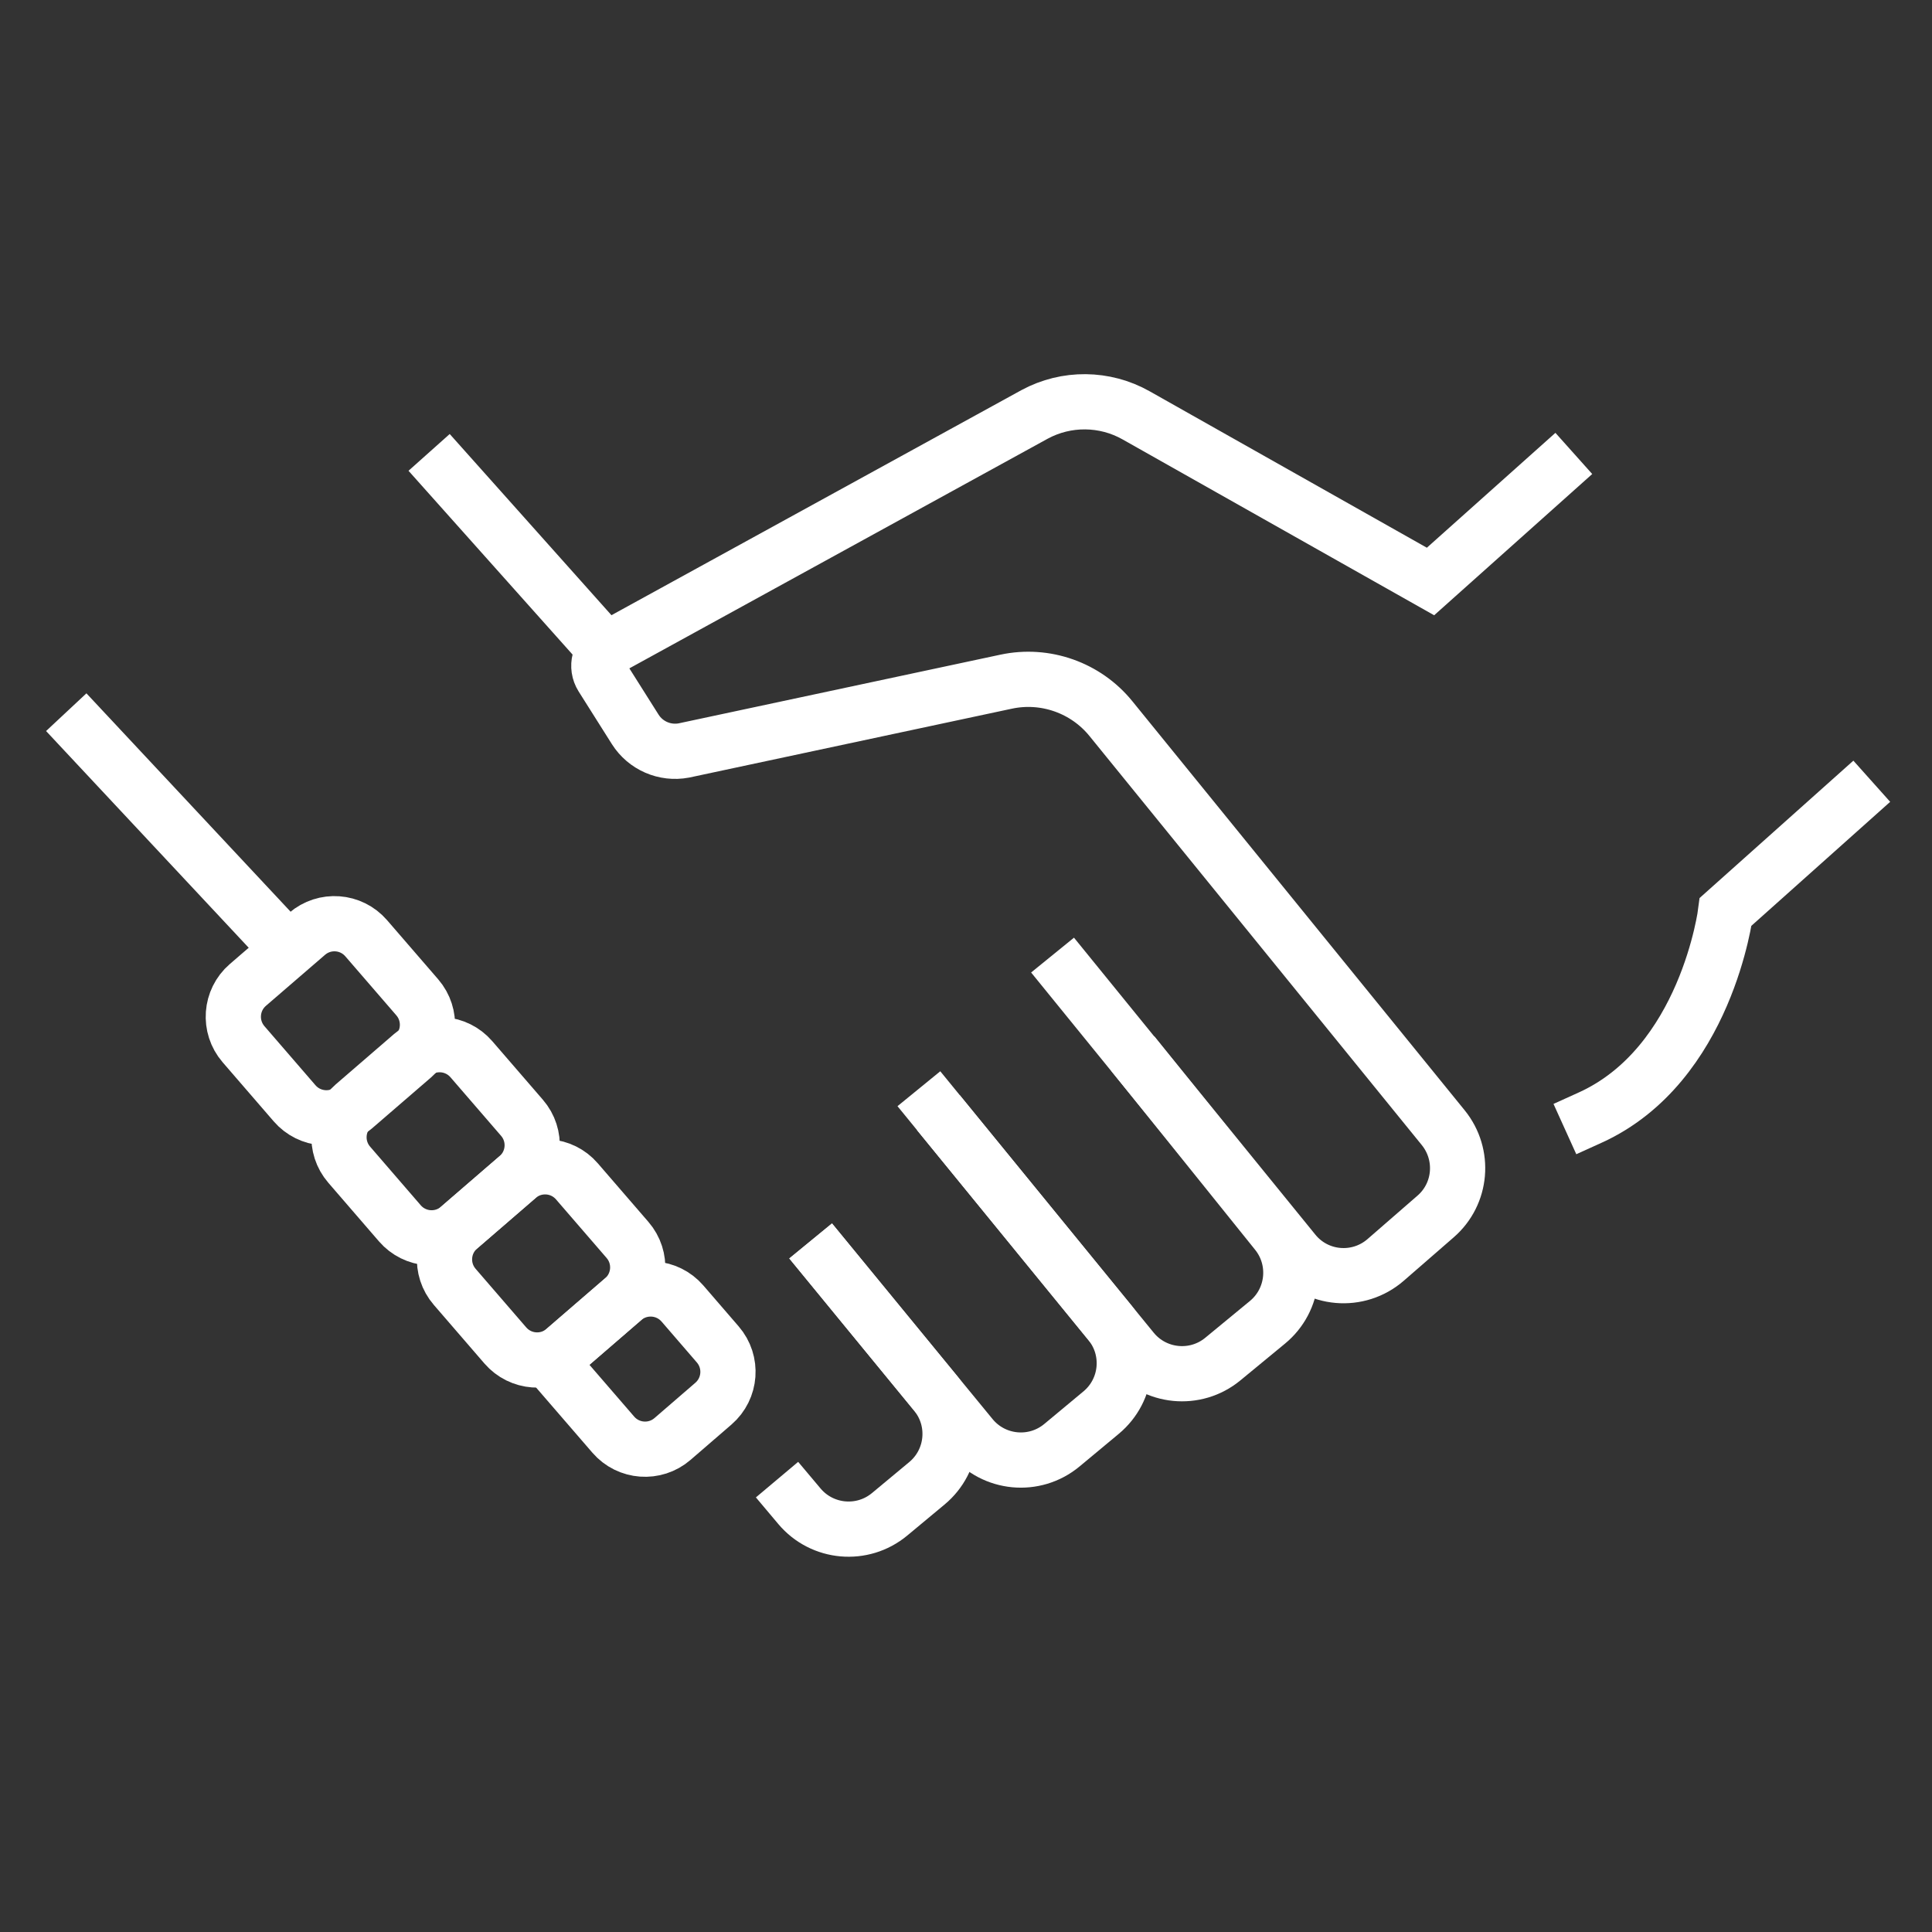 <?xml version="1.0" encoding="UTF-8" standalone="no"?>
<!DOCTYPE svg PUBLIC "-//W3C//DTD SVG 1.1//EN" "http://www.w3.org/Graphics/SVG/1.1/DTD/svg11.dtd">
<svg width="100%" height="100%" viewBox="0 0 92 92" version="1.1" xmlns="http://www.w3.org/2000/svg" xmlns:xlink="http://www.w3.org/1999/xlink" xml:space="preserve" xmlns:serif="http://www.serif.com/" style="fill-rule:evenodd;clip-rule:evenodd;stroke-linecap:square;stroke-miterlimit:1.414;">
    <rect x="0" y="0" width="92" height="92" fill="#333333" stroke="none"/>
    <g id="Artboard1" transform="matrix(1.004,0,0,1.326,0,0)">
        <rect x="0" y="0" width="91.61" height="69.371" style="fill:none;"/>
        <g transform="matrix(0.996,0,0,0.754,-703.77,-184.921)">
            <path d="M710.649,280.134L719.284,289.371" style="fill:none;stroke:white;stroke-width:2.63px;"/>
            <path d="M780.561,267.726L774.717,272.949L760.697,265.035C759.202,264.191 757.378,264.173 755.866,264.989L735.62,276.106C735.126,276.377 734.963,277.009 735.264,277.487L736.845,279.991C737.337,280.769 738.254,281.167 739.158,280.998L754.511,277.72C756.366,277.324 758.301,278.003 759.5,279.483L775.321,298.961C776.361,300.242 776.206,302.117 774.953,303.198L772.584,305.258C771.277,306.396 769.294,306.225 768.208,304.881L757.548,291.763" style="fill:none;stroke:white;stroke-width:2.63px;"/>
            <path d="M735.397,276.175L727.906,267.781" style="fill:none;stroke:white;stroke-width:2.63px;"/>
            <path d="M794.749,283.339L788.772,288.679C788.772,288.679 787.862,295.972 782.314,298.486" style="fill:none;stroke:white;stroke-width:2.63px;"/>
            <path d="M751.185,298.126L760.516,309.558C761.587,310.87 763.521,311.061 764.827,309.984L766.953,308.232C768.245,307.167 768.44,305.262 767.392,303.957L761.364,296.459" style="fill:none;stroke:white;stroke-width:2.63px;"/>
            <path d="M746.033,305.374L752.846,313.676C753.922,314.987 755.859,315.171 757.164,314.087L759.033,312.532C760.322,311.459 760.507,309.548 759.446,308.249L752.116,299.268" style="fill:none;stroke:white;stroke-width:2.63px;"/>
            <path d="M744.445,316.732L744.667,316.996C745.75,318.281 747.668,318.452 748.961,317.376L750.737,315.899C752.028,314.825 752.211,312.91 751.146,311.611L746.033,305.374" style="fill:none;stroke:white;stroke-width:2.63px;"/>
            <path d="M720.624,297.801L718.193,294.987C717.472,294.151 717.563,292.887 718.399,292.165L721.215,289.735C722.051,289.012 723.313,289.105 724.035,289.941L726.467,292.755C727.188,293.591 727.096,294.855 726.26,295.577L723.445,298.007C722.609,298.73 721.347,298.637 720.624,297.801Z" style="fill:none;stroke:white;stroke-width:2.63px;"/>
            <path d="M725.636,303.517L723.226,300.726C722.503,299.89 722.596,298.627 723.432,297.906L726.223,295.495C727.059,294.773 728.321,294.866 729.043,295.702L731.454,298.493C732.176,299.329 732.083,300.591 731.247,301.313L728.456,303.724C727.62,304.446 726.357,304.353 725.636,303.517Z" style="fill:none;stroke:white;stroke-width:2.63px;"/>
            <path d="M730.66,309.335L728.25,306.544C727.528,305.708 727.62,304.446 728.456,303.724L731.247,301.313C732.083,300.591 733.347,300.683 734.068,301.519L736.479,304.31C737.201,305.146 737.108,306.41 736.272,307.131L733.481,309.541C732.646,310.264 731.383,310.171 730.66,309.335Z" style="fill:none;stroke:white;stroke-width:2.63px;"/>
            <path d="M735.801,313.583L732.811,310.122L736.272,307.131C737.108,306.41 738.371,306.501 739.094,307.337L740.776,309.286C741.498,310.122 741.405,311.385 740.569,312.107L738.621,313.79C737.785,314.512 736.522,314.419 735.801,313.583Z" style="fill:none;stroke:white;stroke-width:2.63px;"/>
        </g>
    </g>
</svg>
